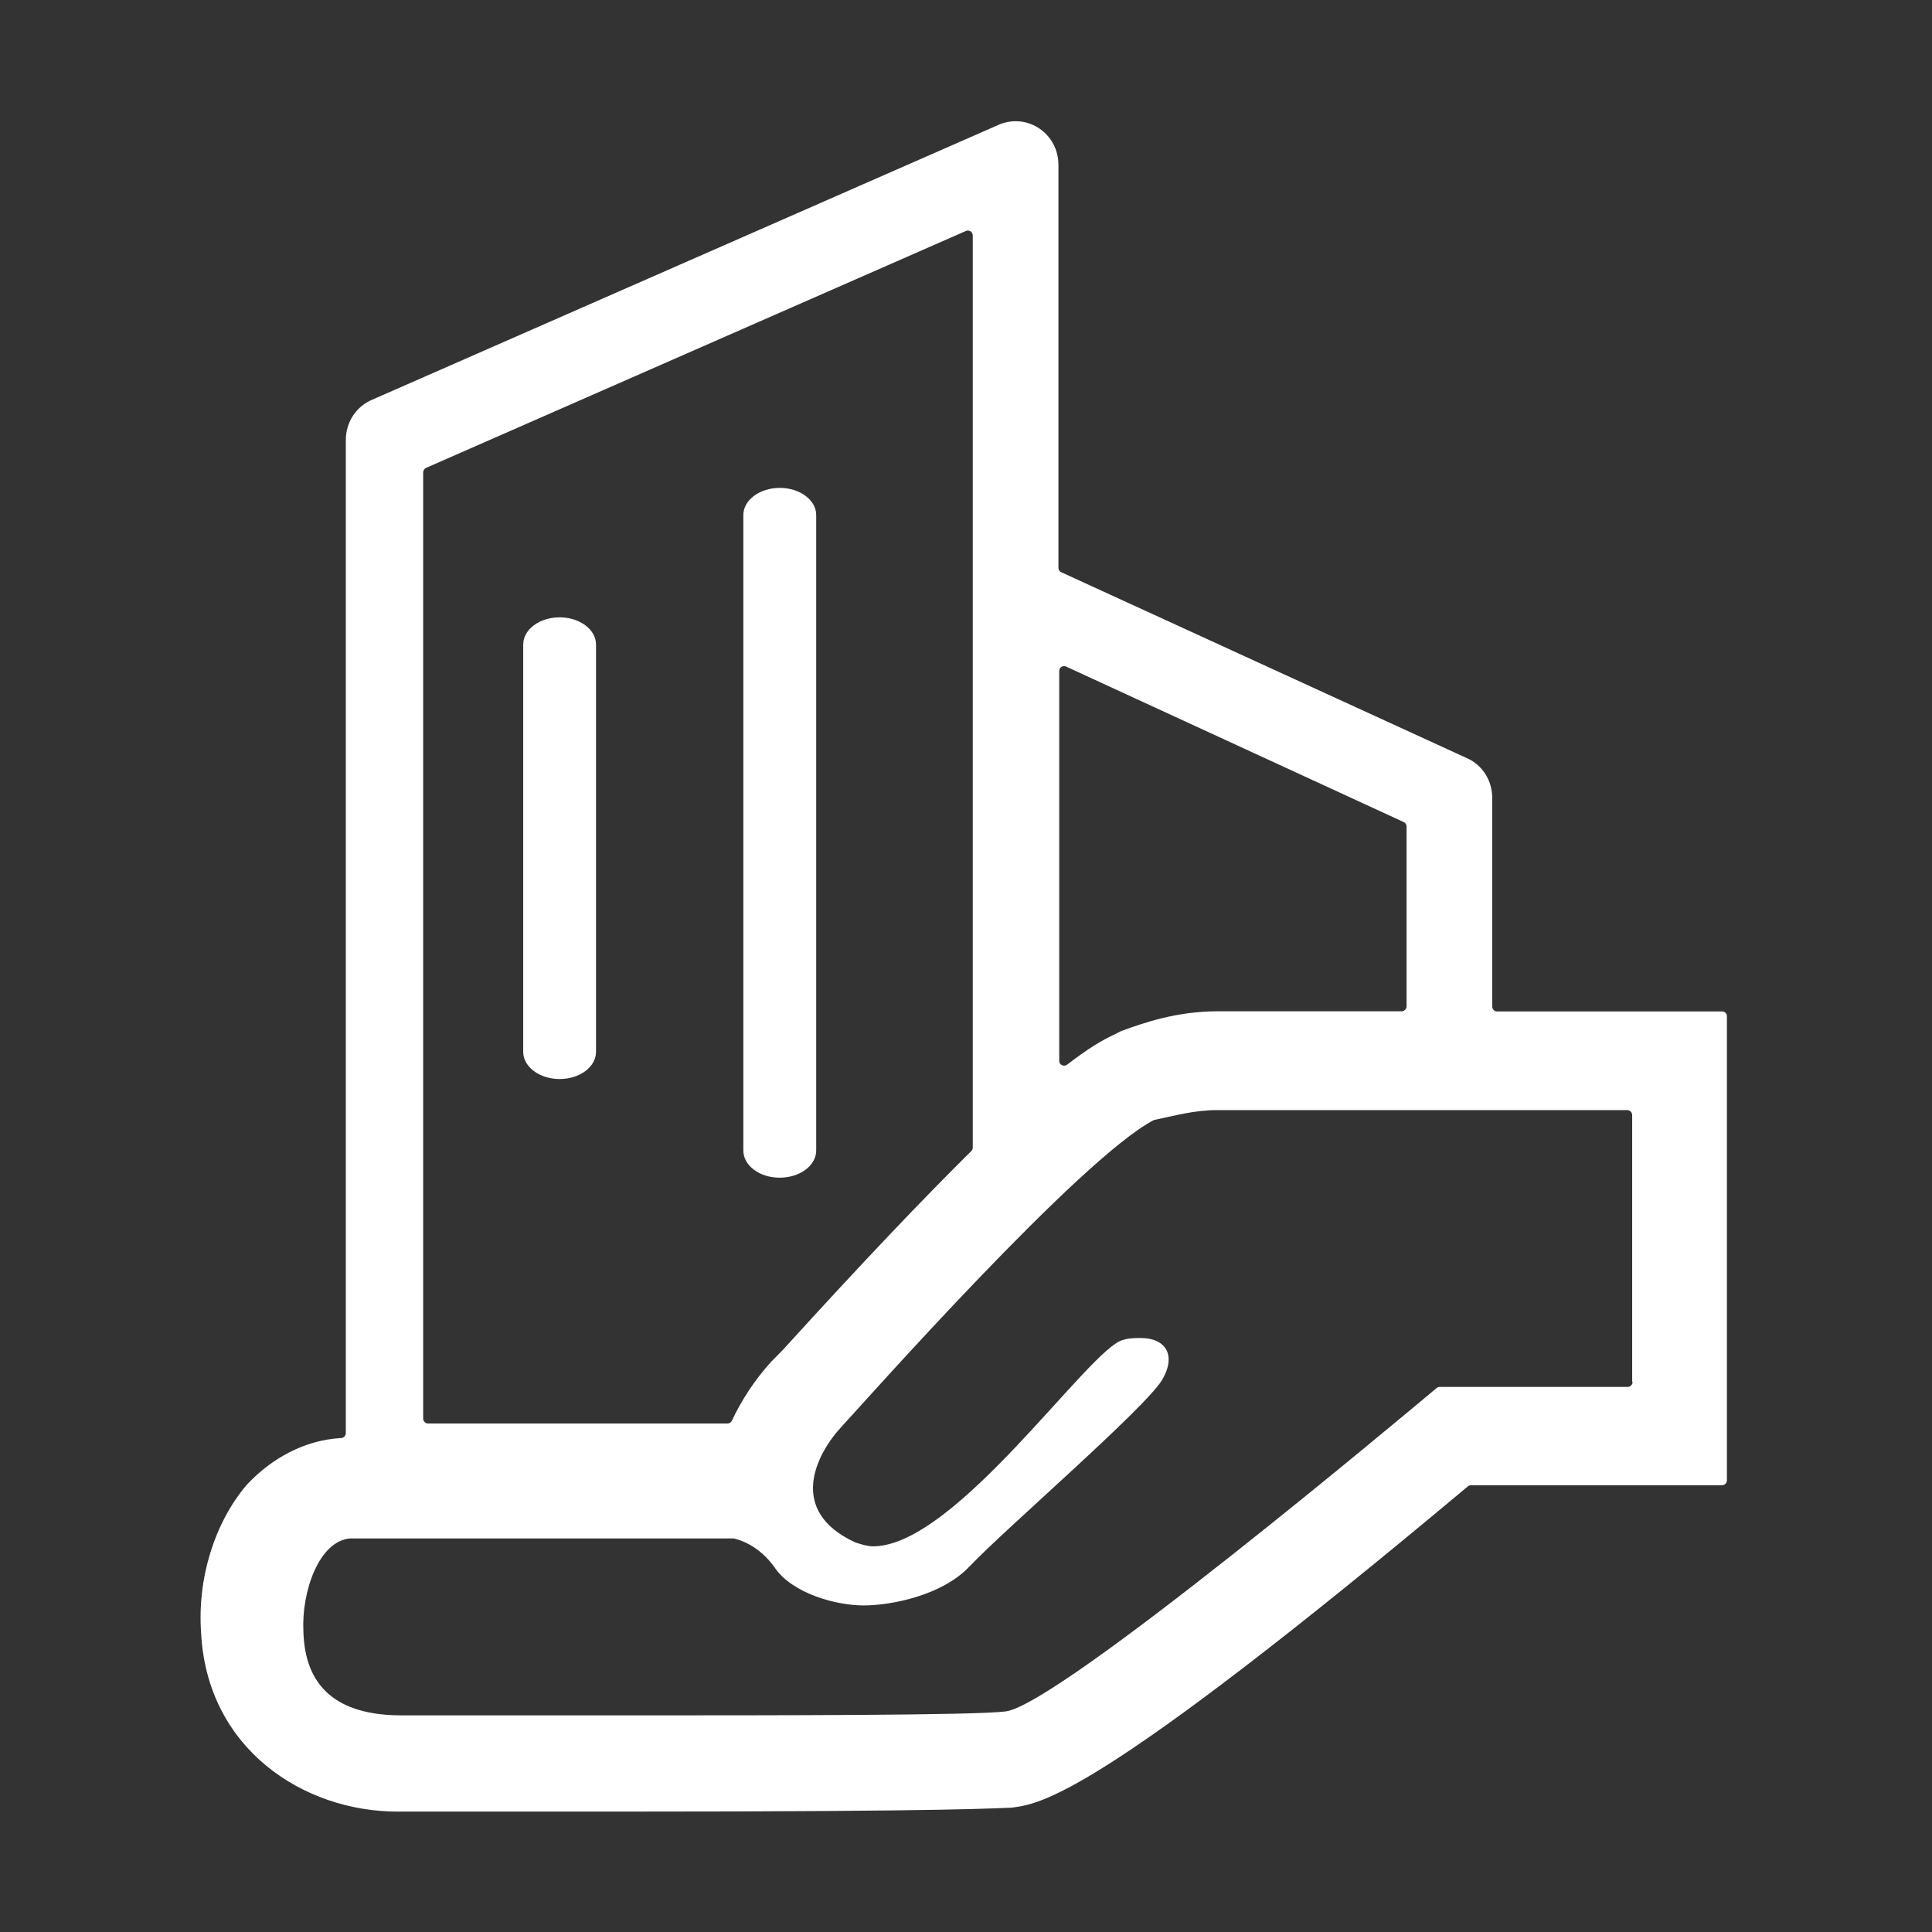 <svg xmlns="http://www.w3.org/2000/svg" xmlns:xlink="http://www.w3.org/1999/xlink" fill="none" version="1.1" width="32" height="32" viewBox="0 0 32 32"><rect x="0" y="0" width="32" height="32" fill="#333333" stroke="none"/><defs><clipPath id="master_svg0_345_08850"><rect x="0" y="0" width="32" height="32" rx="0"/></clipPath></defs><g clip-path="url(#master_svg0_345_08850)"><g><path d="M8.666,17.422L8.666,10.675C8.666,10.425,8.938,10.225,9.269,10.225C9.603,10.225,9.872,10.428,9.872,10.675L9.872,17.422C9.872,17.672,9.6,17.872,9.269,17.872C8.934,17.872,8.666,17.669,8.666,17.422Z" fill="#FFFFFF" fill-opacity="1" style="mix-blend-mode:passthrough"/></g><g><path d="M12.312,19.056L12.312,8.531C12.312,8.281,12.584,8.081,12.916,8.081C13.25,8.081,13.519,8.284,13.519,8.531L13.519,19.056C13.519,19.306,13.247,19.506,12.916,19.506C12.584,19.509,12.312,19.306,12.312,19.056Z" fill="#FFFFFF" fill-opacity="1" style="mix-blend-mode:passthrough"/></g><g><path d="M28.522,16.753L24.797,16.753C24.753,16.753,24.716,16.716,24.716,16.672L24.716,13.216C24.716,12.928,24.553,12.669,24.294,12.556L17.578,9.478C17.55,9.466,17.531,9.437,17.531,9.406L17.531,2.731C17.531,2.222,17.034,1.872,16.559,2.059L6.175,6.616C5.9,6.728,5.728,6.991,5.728,7.287L5.728,23.737C5.728,23.781,5.691,23.819,5.647,23.819L5.641,23.819C5.056,23.853,4.503,24.144,4.081,24.6C3.559,25.219,3.266,26.131,3.331,27.044C3.428,28.966,5.025,30.006,6.587,30.006L10.234,30.006C15.984,30.006,16.544,29.944,16.744,29.941L16.753,29.941C17.241,29.875,18.134,29.794,24.312,24.619C24.328,24.606,24.347,24.6,24.366,24.6L28.522,24.6C28.566,24.6,28.603,24.562,28.603,24.519L28.603,16.831C28.603,16.787,28.569,16.753,28.522,16.753ZM17.544,11.112C17.544,11.053,17.606,11.016,17.659,11.041L23.25,13.616C23.278,13.628,23.297,13.656,23.297,13.687L23.297,16.669C23.297,16.712,23.259,16.75,23.216,16.75L20.169,16.75C19.487,16.75,18.934,16.944,18.578,17.075C18.575,17.075,18.572,17.078,18.569,17.078L18.509,17.109L18.444,17.141C18.244,17.234,18.006,17.378,17.675,17.634C17.622,17.675,17.544,17.637,17.544,17.572L17.544,11.112ZM7.009,7.825C7.009,7.794,7.028,7.762,7.056,7.75L16,3.825C16.053,3.803,16.112,3.841,16.112,3.9L16.112,19.009C16.112,19.031,16.103,19.05,16.087,19.066C15.319,19.825,14.312,20.878,12.972,22.353L12.778,22.55C12.5,22.853,12.281,23.194,12.122,23.531C12.109,23.559,12.081,23.578,12.05,23.578L7.091,23.578C7.047,23.578,7.009,23.541,7.009,23.497L7.009,7.825ZM27.041,22.891C27.041,22.934,27.003,22.972,26.959,22.972L23.847,22.972C23.828,22.972,23.809,22.978,23.794,22.991C23.384,23.334,17.531,28.25,16.653,28.347C16.131,28.412,12.941,28.412,10.303,28.412L6.653,28.412Q5.056,28.412,5.025,27.012C4.994,26.362,5.284,25.519,5.803,25.481L12.147,25.481C12.153,25.481,12.156,25.481,12.162,25.484C12.222,25.497,12.569,25.584,12.837,25.972C13.131,26.394,13.847,26.591,14.303,26.591C14.759,26.591,15.606,26.428,16.062,25.941C16.65,25.322,18.994,23.303,19.253,22.847C19.481,22.456,19.319,22.162,18.894,22.162C18.797,22.162,18.697,22.162,18.6,22.194C18.047,22.325,15.831,25.612,14.462,25.612C14.366,25.612,14.272,25.581,14.175,25.55C14.172,25.55,14.169,25.547,14.166,25.547C13.031,25.025,13.519,24.081,13.941,23.628C14.362,23.172,17.894,19.187,19.109,18.553C19.116,18.55,19.122,18.547,19.131,18.547C19.453,18.481,19.775,18.387,20.162,18.387L26.953,18.387C26.997,18.387,27.034,18.425,27.034,18.469L27.034,22.891L27.041,22.891Z" fill="#FFFFFF" fill-opacity="1" style="mix-blend-mode:passthrough"/></g></g></svg>